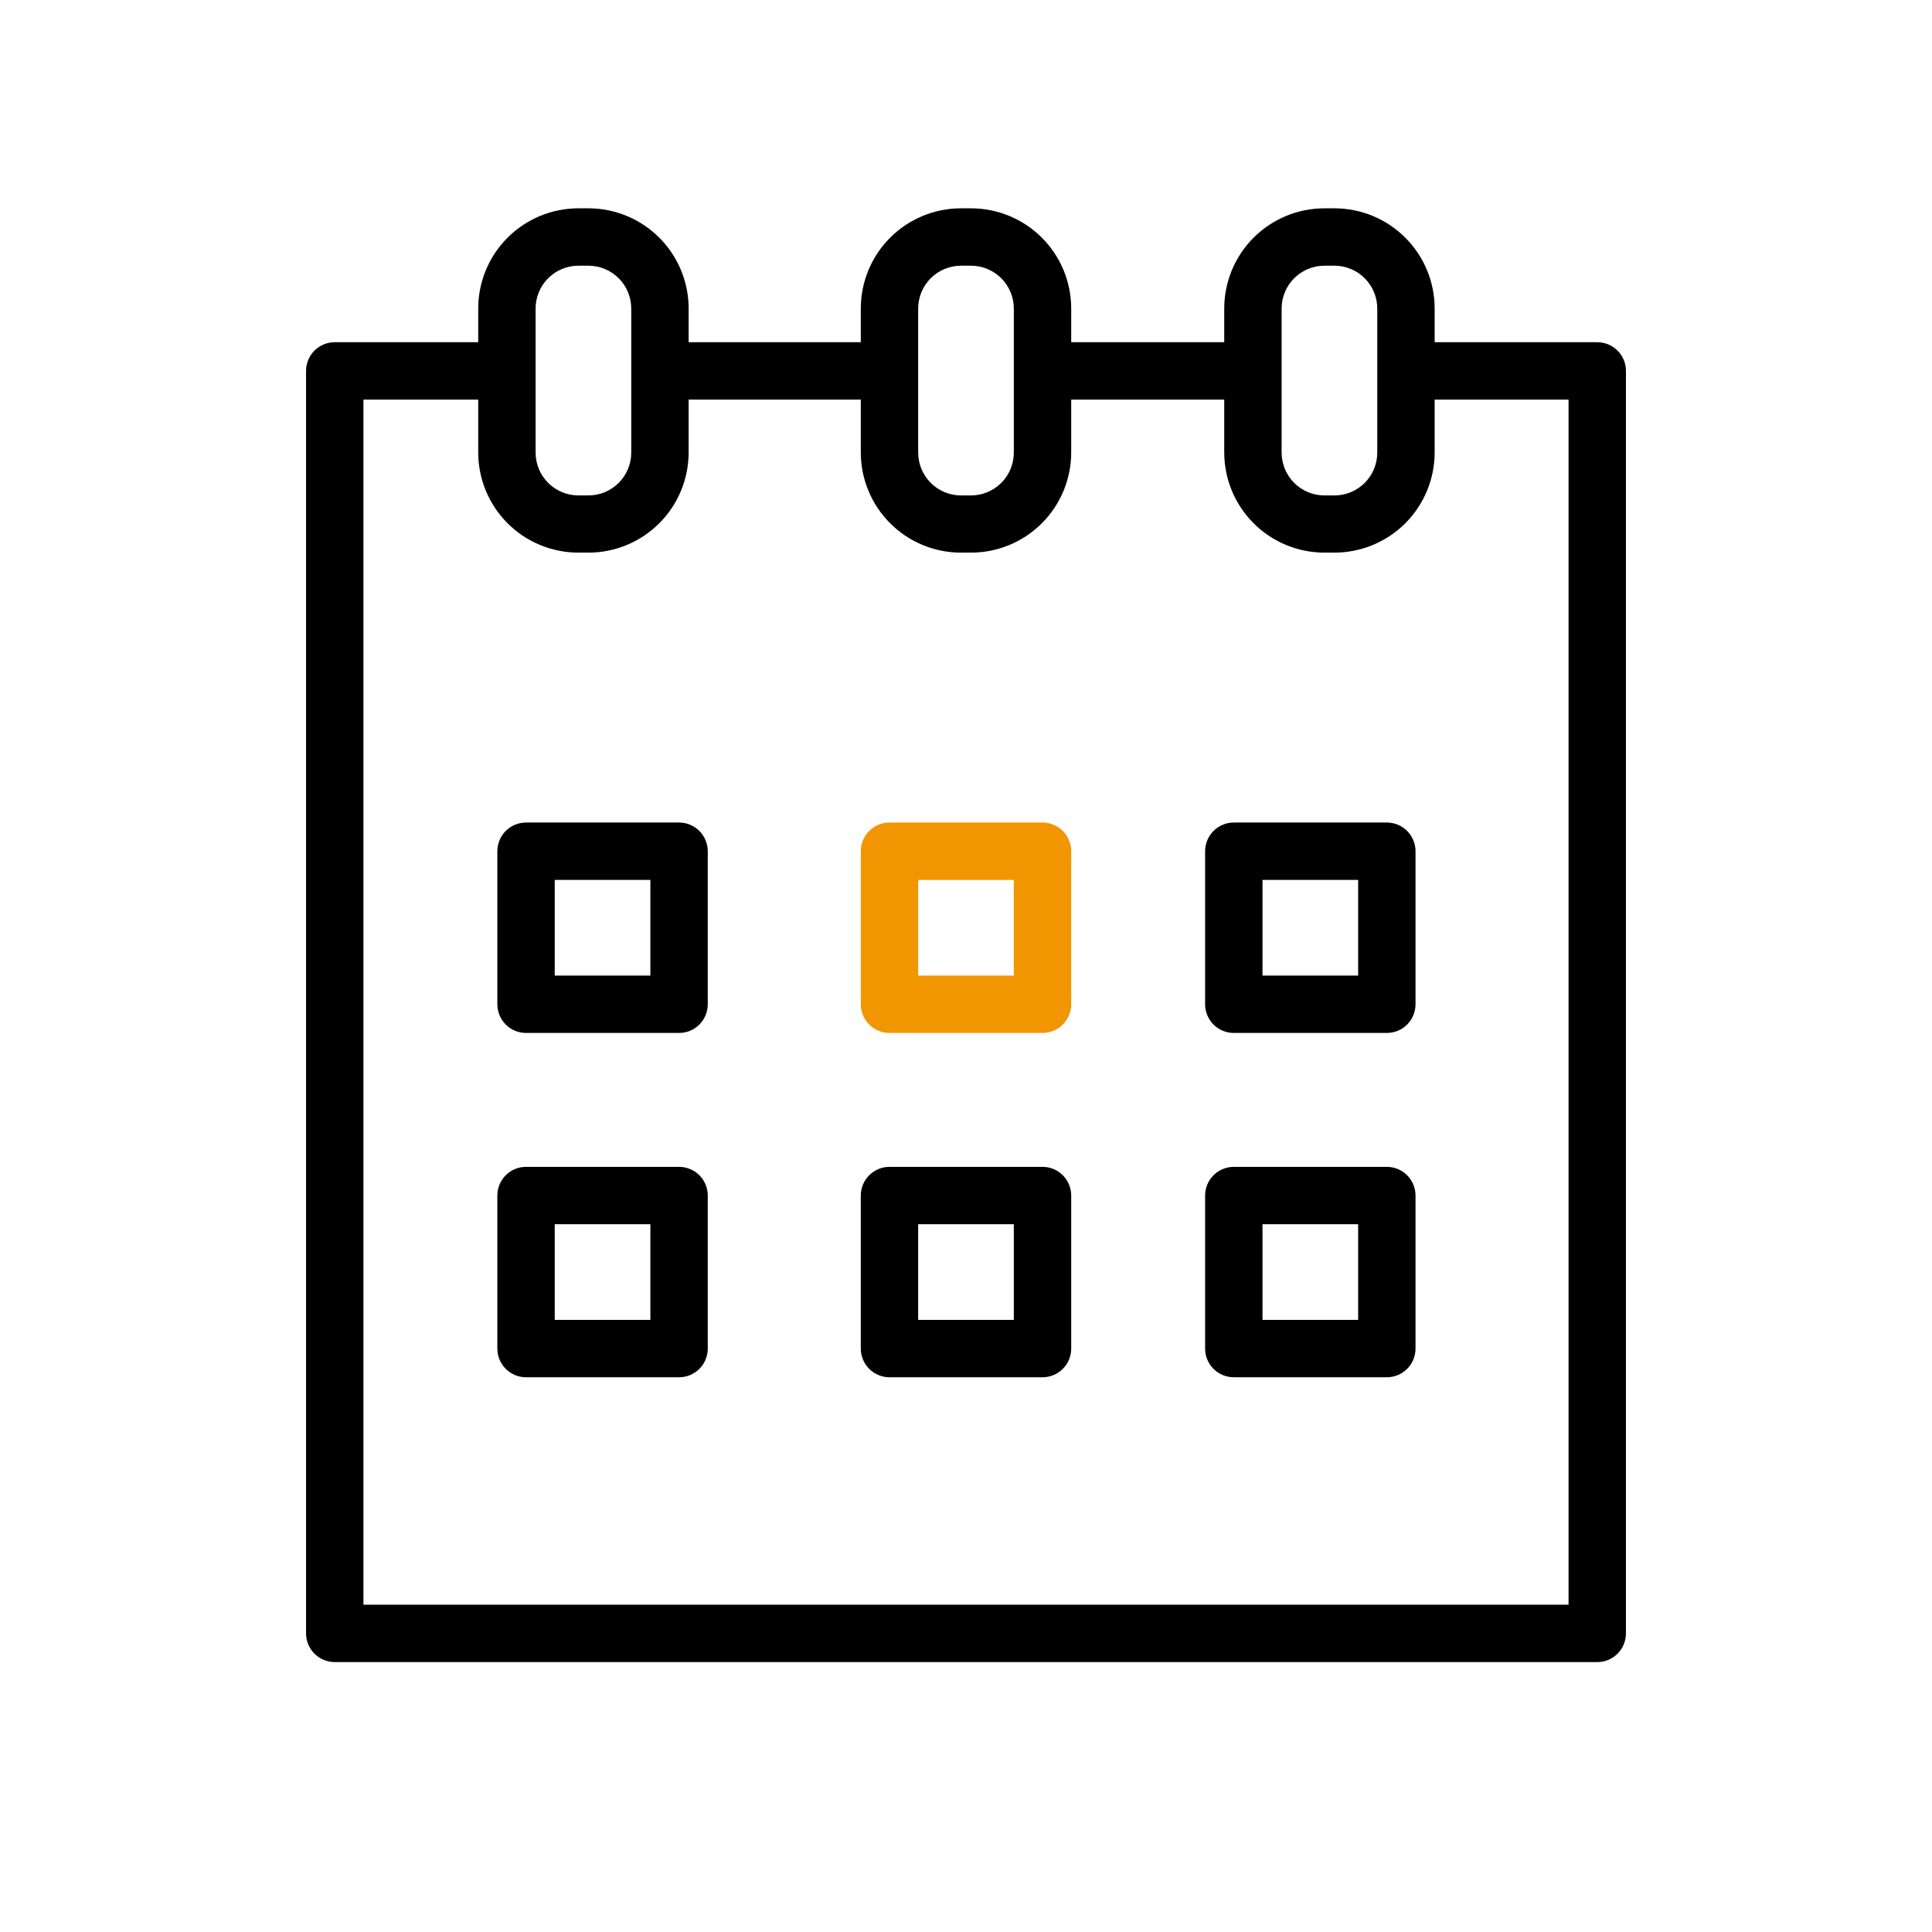 <?xml version="1.0" encoding="UTF-8"?> <svg xmlns="http://www.w3.org/2000/svg" width="101" height="101" viewBox="0 0 101 101" fill="none"> <path d="M35.5 43H27.5C27.102 43 26.721 43.158 26.439 43.439C26.158 43.721 26 44.102 26 44.5V52.5C26 52.898 26.158 53.279 26.439 53.561C26.721 53.842 27.102 54 27.5 54H35.5C35.898 54 36.279 53.842 36.561 53.561C36.842 53.279 37 52.898 37 52.5V44.5C37 44.102 36.842 43.721 36.561 43.439C36.279 43.158 35.898 43 35.5 43ZM34 51H29V46H34V51Z" fill="black"></path> <path d="M54.5 43H46.5C46.102 43 45.721 43.158 45.439 43.439C45.158 43.721 45 44.102 45 44.5V52.5C45 52.898 45.158 53.279 45.439 53.561C45.721 53.842 46.102 54 46.5 54H54.5C54.898 54 55.279 53.842 55.561 53.561C55.842 53.279 56 52.898 56 52.5V44.5C56 44.102 55.842 43.721 55.561 43.439C55.279 43.158 54.898 43 54.5 43V43ZM53 51H48V46H53V51Z" fill="#F19600"></path> <path d="M72.5 43H64.5C64.102 43 63.721 43.158 63.439 43.439C63.158 43.721 63 44.102 63 44.5V52.5C63 52.898 63.158 53.279 63.439 53.561C63.721 53.842 64.102 54 64.5 54H72.5C72.898 54 73.279 53.842 73.561 53.561C73.842 53.279 74 52.898 74 52.5V44.5C74 44.102 73.842 43.721 73.561 43.439C73.279 43.158 72.898 43 72.5 43ZM71 51H66V46H71V51Z" fill="black"></path> <path d="M35.5 61H27.5C27.102 61 26.721 61.158 26.439 61.439C26.158 61.721 26 62.102 26 62.5V70.5C26 70.898 26.158 71.279 26.439 71.561C26.721 71.842 27.102 72 27.5 72H35.5C35.898 72 36.279 71.842 36.561 71.561C36.842 71.279 37 70.898 37 70.5V62.5C37 62.102 36.842 61.721 36.561 61.439C36.279 61.158 35.898 61 35.5 61ZM34 69H29V64H34V69Z" fill="black"></path> <path d="M54.5 61H46.5C46.102 61 45.721 61.158 45.439 61.439C45.158 61.721 45 62.102 45 62.5V70.5C45 70.898 45.158 71.279 45.439 71.561C45.721 71.842 46.102 72 46.5 72H54.5C54.898 72 55.279 71.842 55.561 71.561C55.842 71.279 56 70.898 56 70.5V62.5C56 62.102 55.842 61.721 55.561 61.439C55.279 61.158 54.898 61 54.5 61V61ZM53 69H48V64H53V69Z" fill="black"></path> <path d="M72.5 61H64.5C64.102 61 63.721 61.158 63.439 61.439C63.158 61.721 63 62.102 63 62.5V70.5C63 70.898 63.158 71.279 63.439 71.561C63.721 71.842 64.102 72 64.5 72H72.5C72.898 72 73.279 71.842 73.561 71.561C73.842 71.279 74 70.898 74 70.5V62.5C74 62.102 73.842 61.721 73.561 61.439C73.279 61.158 72.898 61 72.5 61ZM71 69H66V64H71V69Z" fill="black"></path> <path d="M83.5 17.89H75V16.13C75 14.74 74.448 13.407 73.465 12.425C72.483 11.442 71.15 10.89 69.76 10.89H69.23C67.842 10.893 66.512 11.446 65.531 12.428C64.551 13.411 64 14.742 64 16.13V17.89H56V16.13C56 14.74 55.448 13.407 54.465 12.425C53.483 11.442 52.15 10.89 50.76 10.89H50.23C48.842 10.893 47.512 11.446 46.531 12.428C45.551 13.411 45 14.742 45 16.13V17.89H36V16.13C36 14.74 35.448 13.407 34.465 12.425C33.483 11.442 32.15 10.89 30.76 10.89H30.23C28.842 10.893 27.512 11.446 26.531 12.428C25.551 13.411 25 14.742 25 16.13V17.89H17.5C17.102 17.89 16.721 18.048 16.439 18.329C16.158 18.61 16 18.992 16 19.39V85.39C16 85.788 16.158 86.169 16.439 86.451C16.721 86.732 17.102 86.89 17.5 86.89H83.5C83.898 86.89 84.279 86.732 84.561 86.451C84.842 86.169 85 85.788 85 85.39V19.39C85 18.992 84.842 18.61 84.561 18.329C84.279 18.048 83.898 17.89 83.5 17.89ZM67 16.13C67 15.536 67.236 14.966 67.656 14.546C68.076 14.126 68.646 13.89 69.24 13.89H69.77C70.362 13.893 70.93 14.13 71.347 14.55C71.765 14.969 72 15.537 72 16.13V23.66C72 24.254 71.764 24.824 71.344 25.244C70.924 25.664 70.354 25.9 69.76 25.9H69.23C68.638 25.897 68.07 25.66 67.653 25.24C67.235 24.82 67 24.252 67 23.66V16.13ZM48 16.13C48 15.536 48.236 14.966 48.656 14.546C49.076 14.126 49.646 13.89 50.24 13.89H50.77C51.362 13.893 51.929 14.13 52.347 14.55C52.765 14.969 53 15.537 53 16.13V23.66C53 24.254 52.764 24.824 52.344 25.244C51.924 25.664 51.354 25.9 50.76 25.9H50.23C49.638 25.897 49.071 25.66 48.653 25.24C48.235 24.82 48 24.252 48 23.66V16.13ZM28 16.13C28 15.536 28.236 14.966 28.656 14.546C29.076 14.126 29.646 13.89 30.24 13.89H30.77C31.362 13.893 31.93 14.13 32.347 14.55C32.765 14.969 33 15.537 33 16.13V23.66C33 24.254 32.764 24.824 32.344 25.244C31.924 25.664 31.354 25.9 30.76 25.9H30.23C29.638 25.897 29.07 25.66 28.652 25.24C28.235 24.82 28 24.252 28 23.66V16.13ZM82 83.89H19V20.89H25V23.65C25 25.04 25.552 26.372 26.535 27.355C27.517 28.338 28.85 28.89 30.24 28.89H30.77C32.156 28.887 33.485 28.335 34.465 27.355C35.446 26.375 35.997 25.046 36 23.66V20.89H45V23.65C45 25.04 45.552 26.372 46.535 27.355C47.517 28.338 48.85 28.89 50.24 28.89H50.77C52.156 28.887 53.485 28.335 54.465 27.355C55.446 26.375 55.997 25.046 56 23.66V20.89H64V23.65C64 25.04 64.552 26.372 65.535 27.355C66.517 28.338 67.85 28.89 69.24 28.89H69.77C71.156 28.887 72.485 28.335 73.465 27.355C74.445 26.375 74.997 25.046 75 23.66V20.89H82V83.89Z" fill="black"></path> </svg> 